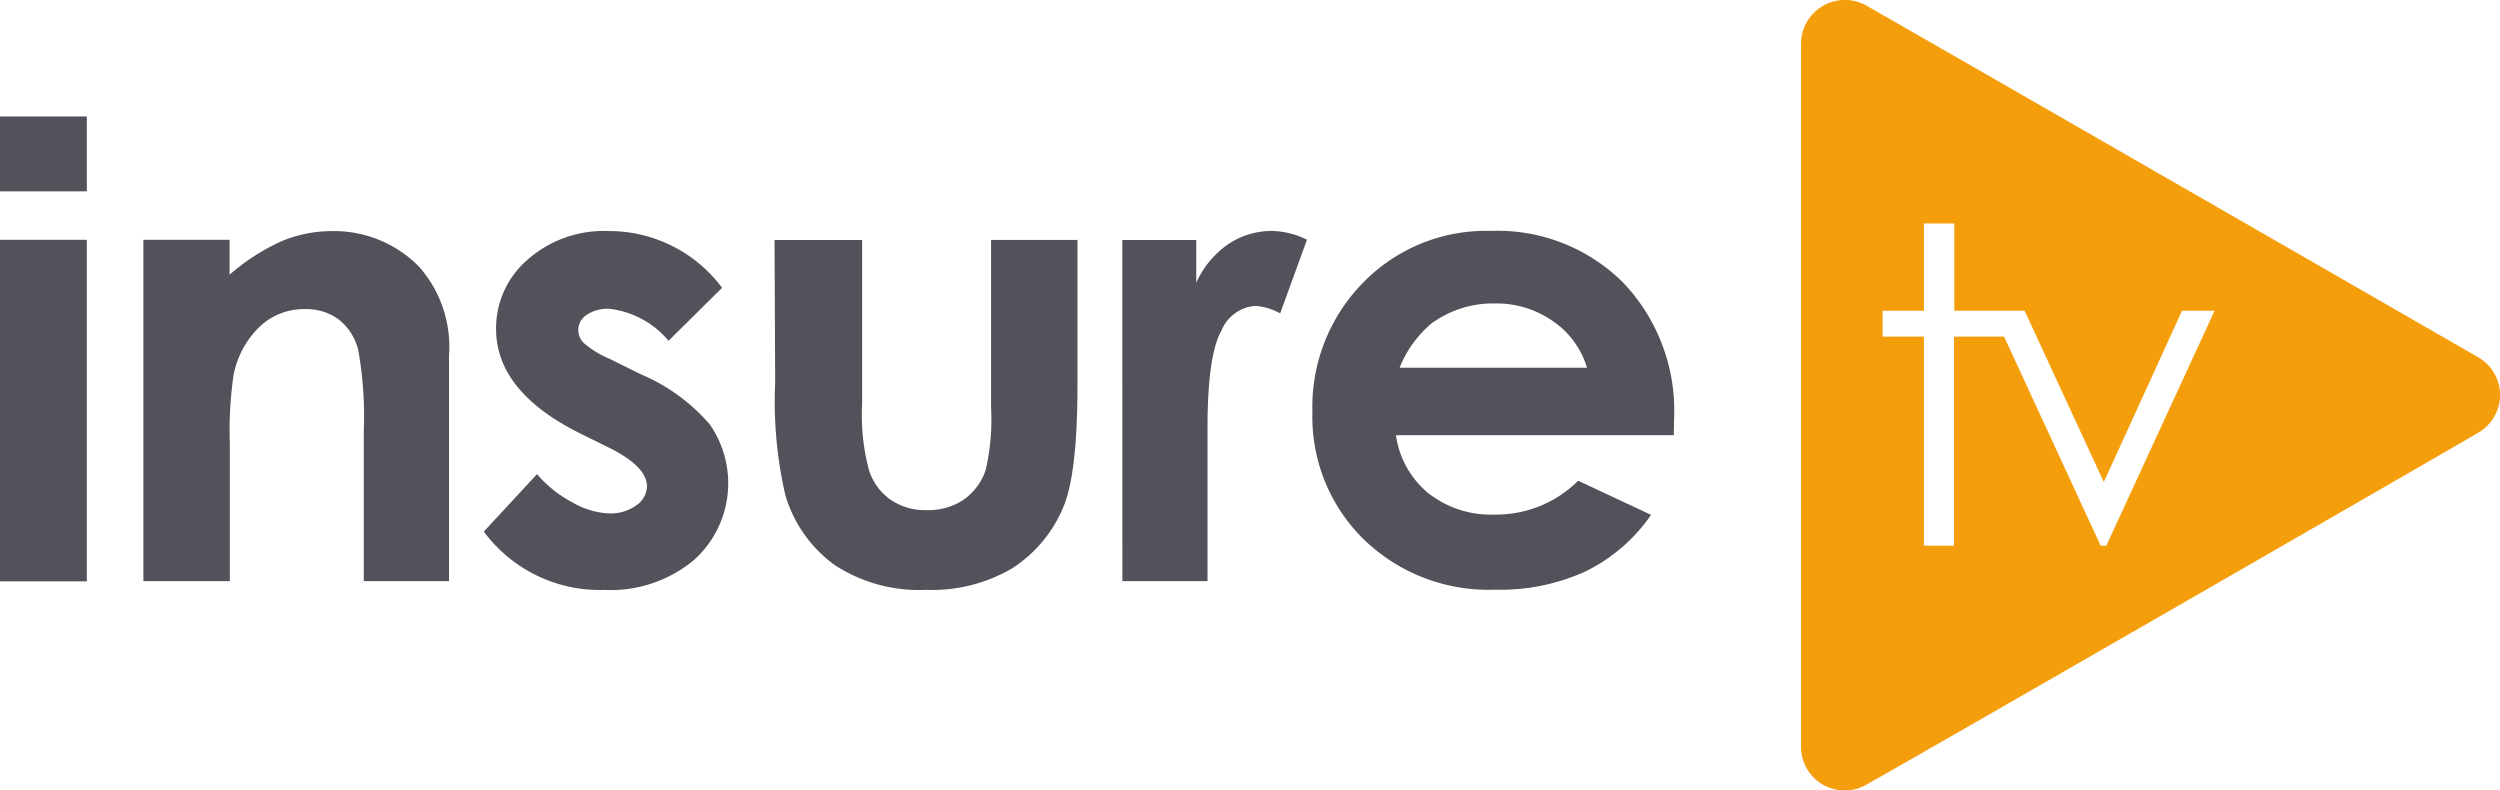 <svg xmlns="http://www.w3.org/2000/svg" width="136" height="43" viewBox="0 0 136 43">
  <g id="Layer_2" data-name="Layer 2" transform="translate(0 -0.025)">
    <g id="Layer_1" data-name="Layer 1" transform="translate(0 0.025)">
      <path id="Path_678" data-name="Path 678" d="M294.239,19.444C291.75,18.007,262.556,1.214,261.1.395a2.39,2.39,0,0,0-3.669,2.059V40.642a2.375,2.375,0,0,0,3.593,2.047c2.124-1.175,31.425-18.052,33.217-19.106a2.369,2.369,0,0,0,0-4.14Zm-20.2,10.268h-.308l-5.252-11.375h-2.725V29.711h-1.636V18.336h-2.249V16.93h2.249V12.183h1.652V16.93h3.825l4.308,9.316,4.255-9.316h1.77Z" transform="translate(-159.456 -0.025)" fill="#f59e0b" fill-rule="evenodd"/>
      <path id="Path_679" data-name="Path 679" d="M86.331,30.4a4.665,4.665,0,0,0-1.842-2.525,5.342,5.342,0,0,0-3.178-.971A5.662,5.662,0,0,0,77.863,28a6.07,6.07,0,0,0-1.724,2.4Zm4.723,3.67H75.941a4.959,4.959,0,0,0,1.751,3.147,5.509,5.509,0,0,0,3.627,1.172,6.307,6.307,0,0,0,4.533-1.843l3.966,1.858a9.272,9.272,0,0,1-3.555,3.071,11.16,11.16,0,0,1-4.909,1,9.757,9.757,0,0,1-7.185-2.756,9.332,9.332,0,0,1-2.774-6.9,9.642,9.642,0,0,1,2.763-7.052,9.335,9.335,0,0,1,6.938-2.81,9.681,9.681,0,0,1,7.2,2.81,10.092,10.092,0,0,1,2.774,7.413Zm-30-10.617h4.023v2.324a5.024,5.024,0,0,1,1.743-2.1,4.224,4.224,0,0,1,2.379-.717,4.424,4.424,0,0,1,1.9.478l-1.458,4.008a3.244,3.244,0,0,0-1.359-.409A2.161,2.161,0,0,0,66.45,28.37q-.754,1.331-.761,5.221v8.417H61.057Zm-18.919,0H46.9v8.922a11.573,11.573,0,0,0,.381,3.629,3.152,3.152,0,0,0,1.165,1.577,3.339,3.339,0,0,0,1.971.565,3.435,3.435,0,0,0,1.99-.557,3.216,3.216,0,0,0,1.214-1.627,12.245,12.245,0,0,0,.293-3.412v-9.1h4.7v7.856q0,4.861-.761,6.654a7.26,7.26,0,0,1-2.79,3.352,8.592,8.592,0,0,1-4.689,1.172,8.383,8.383,0,0,1-4.989-1.365,7.231,7.231,0,0,1-2.664-3.792,22.812,22.812,0,0,1-.552-6.142ZM39.284,26.05l-2.915,2.885a4.934,4.934,0,0,0-3.22-1.74,2.027,2.027,0,0,0-1.241.334.989.989,0,0,0-.449.827,1,1,0,0,0,.285.69,5.16,5.16,0,0,0,1.4.861l1.724.853a10.172,10.172,0,0,1,3.737,2.715,5.612,5.612,0,0,1-.818,7.356,7.079,7.079,0,0,1-4.921,1.657,7.843,7.843,0,0,1-6.546-3.174l2.892-3.124a6.641,6.641,0,0,0,1.941,1.543,4.293,4.293,0,0,0,1.971.591,2.366,2.366,0,0,0,1.5-.444,1.28,1.28,0,0,0,.571-1.024q0-1.077-2.051-2.1l-1.591-.785q-4.567-2.275-4.567-5.687a4.921,4.921,0,0,1,1.713-3.761,6.263,6.263,0,0,1,4.4-1.558,7.659,7.659,0,0,1,6.169,3.071ZM7.8,23.441h4.689v1.9a11.347,11.347,0,0,1,2.9-1.854,7.144,7.144,0,0,1,2.664-.519,6.482,6.482,0,0,1,4.738,1.93,6.575,6.575,0,0,1,1.636,4.831V42.009H19.79V33.868a20.476,20.476,0,0,0-.3-4.421,3.032,3.032,0,0,0-1.05-1.661,2.965,2.965,0,0,0-1.853-.573,3.478,3.478,0,0,0-2.455.948,5,5,0,0,0-1.423,2.616,21.049,21.049,0,0,0-.206,3.773v7.458H7.8ZM0,16.73H4.723v4.076H0Zm0,6.711H4.723V42.02H0Z" transform="translate(0 -10.396)" fill="#52525b" fill-rule="evenodd"/>
    </g>
  </g>
</svg>
